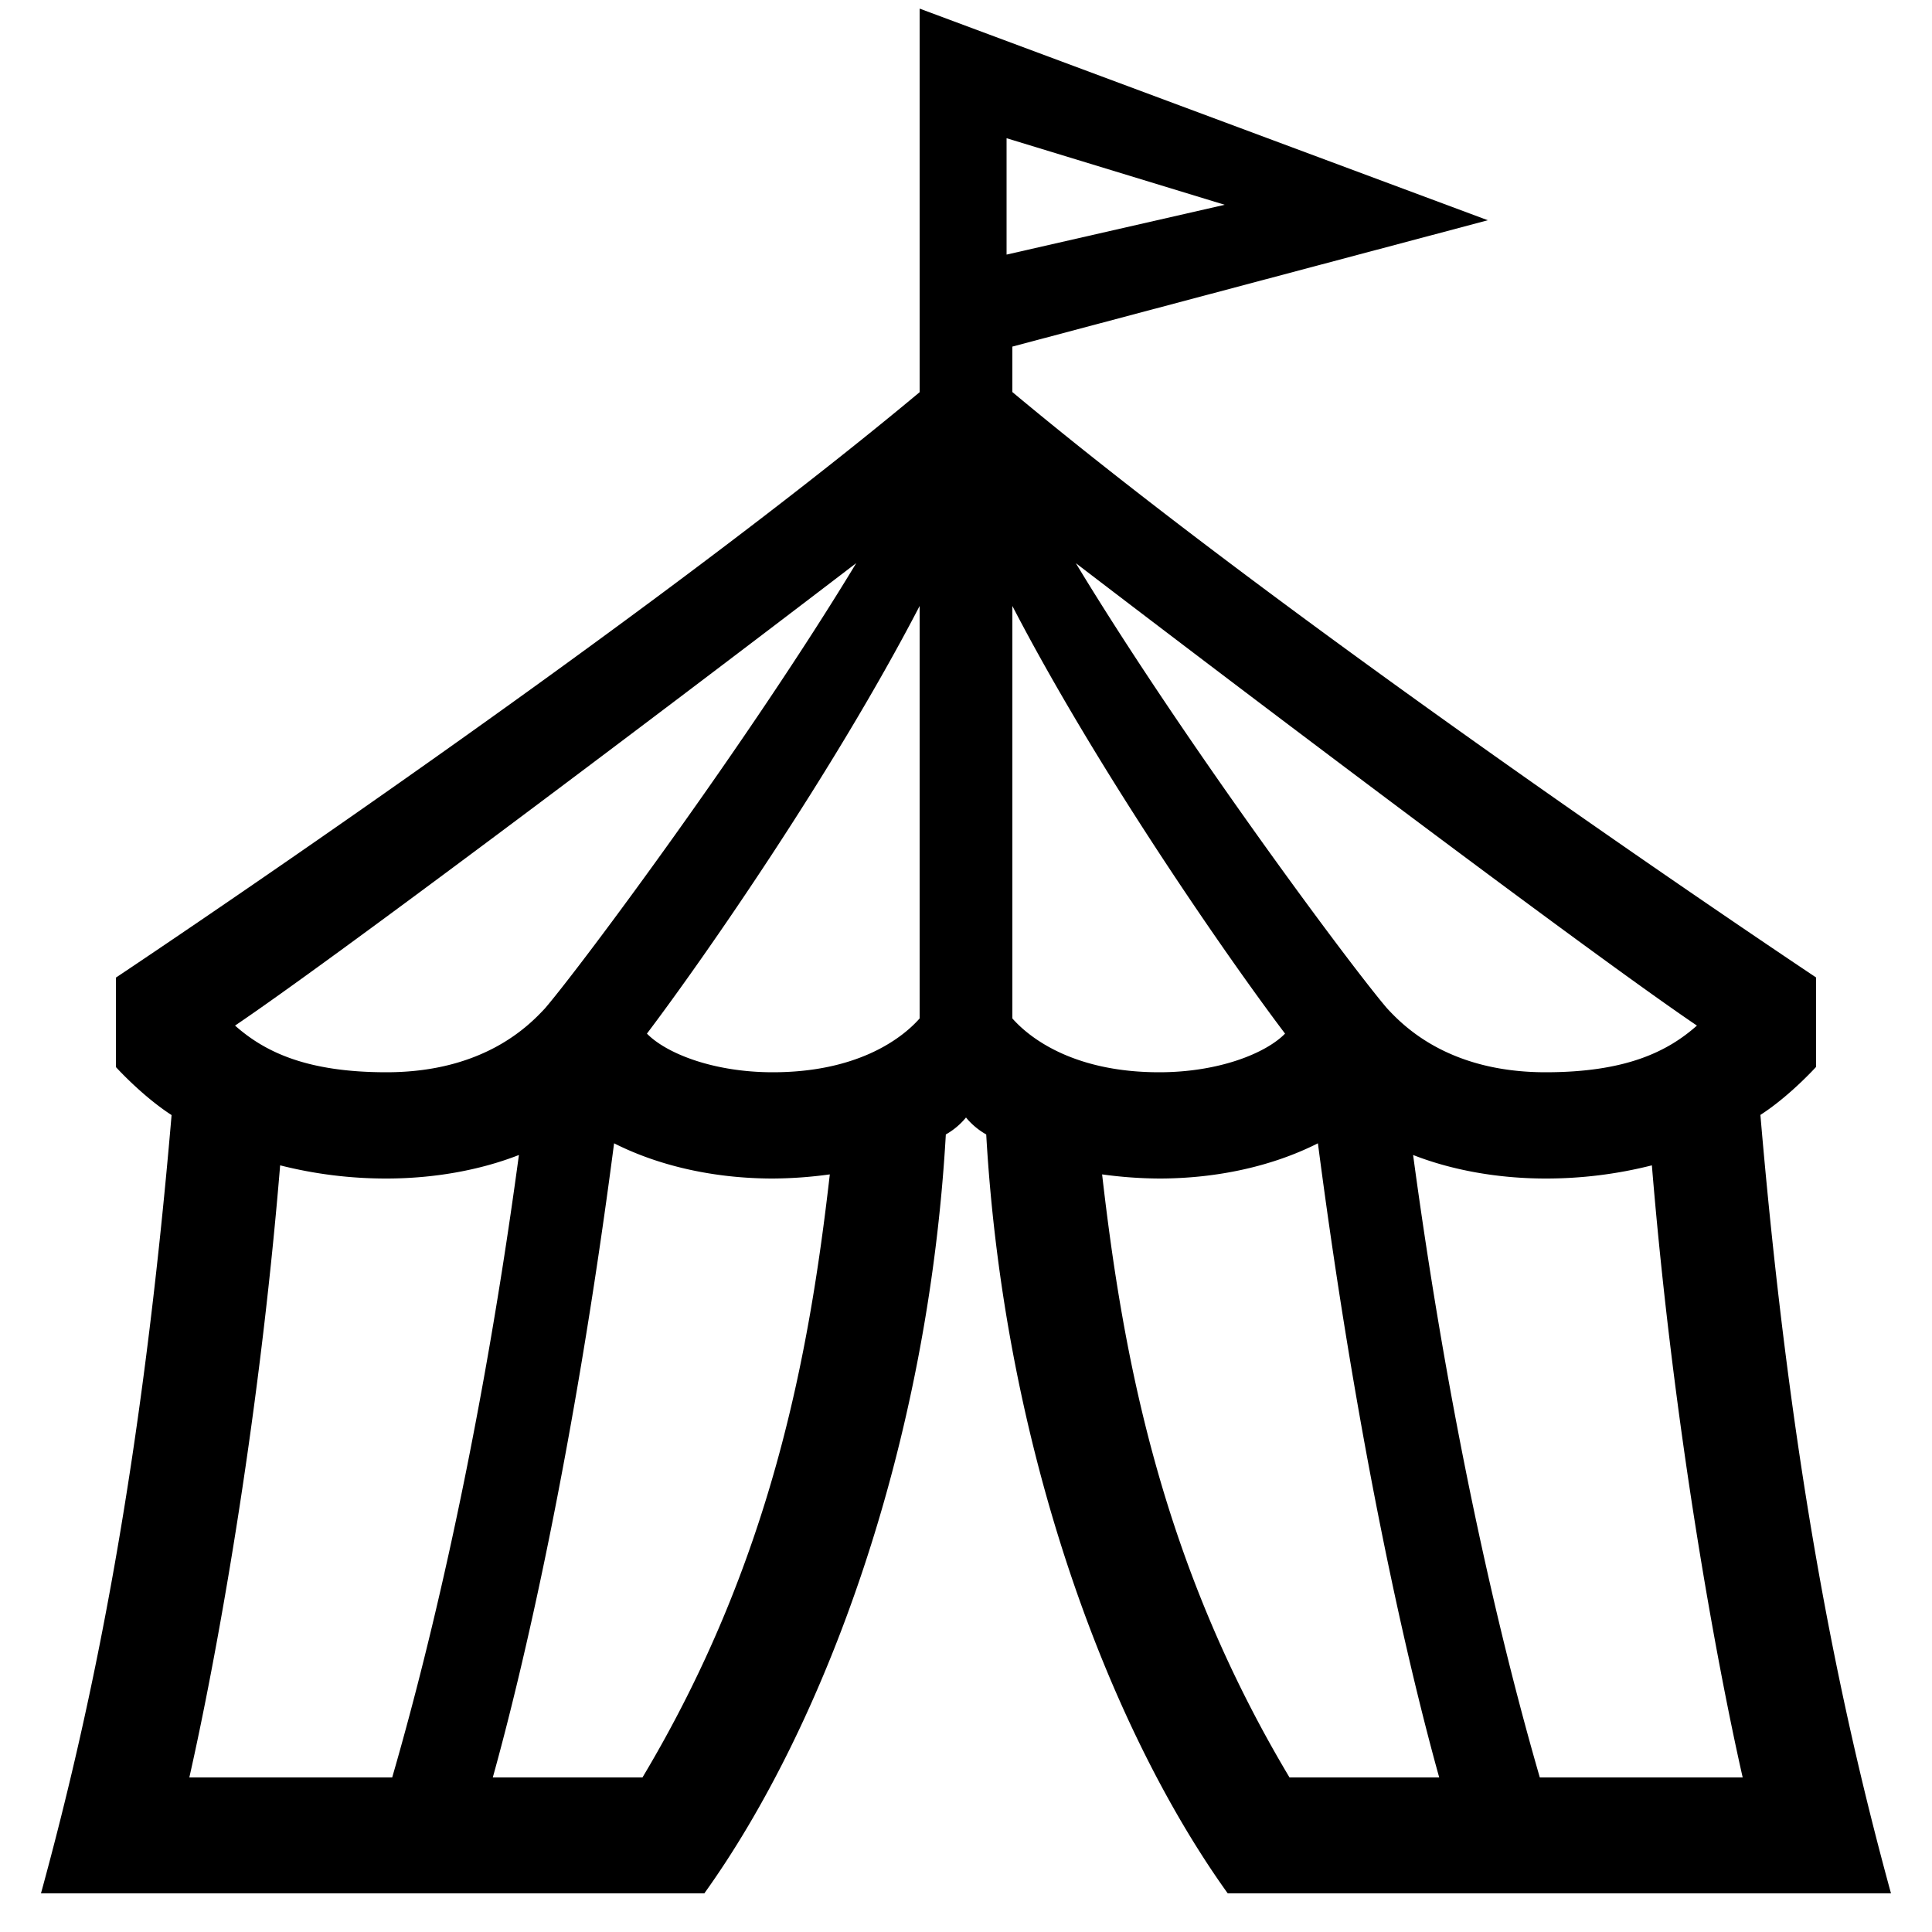 <?xml version="1.0" encoding="UTF-8"?> <svg xmlns="http://www.w3.org/2000/svg" id="icon" viewBox="0 0 1000 1000"><path d="M911.18,577.08c15.23-9.8,28.81-24.84,28.81-24.84V505.92s-261.38-174-416-303V179.4L770.1,114,476,4.46V203c-154.6,128.94-416,303-416,303v46.32s13.58,15,28.81,24.84C73.36,758.38,48.53,880.31,21.21,980H364.56c61.85-86.27,115.72-230.26,125-392.81A37.05,37.05,0,0,0,500,578.42a37.21,37.21,0,0,0,10.47,8.77c9.25,162.55,63.12,306.54,125,392.81H978.77C951.46,880.31,926.63,758.38,911.18,577.08Zm-32.85-46.24C863,544.45,841.28,555,800,555c-50.66,0-74-24.41-82.09-33.12-19.39-22.66-106.44-140-161.06-230.38C673,380.32,828.66,497.27,878.33,530.84ZM521,71.54,633.9,106,521,131.78Zm-77.85,220c-54.62,90.39-141.67,207.72-161.06,230.38C274,530.59,250.66,555,200,555c-41.29,0-63-10.55-78.34-24.16C171.33,497.27,327,380.32,443.15,291.5ZM98,920c13.27-58.66,35.67-179.32,47-316.82A222.71,222.71,0,0,0,200,610c24.21,0,48.14-4.18,68.59-12.18C246.28,763.07,216,875.1,203,920Zm234.53,0H255.07c15.25-54.71,41.76-166.94,62.78-328.23C341.5,603.72,370.28,610,400,610a222.75,222.75,0,0,0,29.51-2.14C418.76,701.85,399.14,808.6,332.54,920ZM476,527.14C466,538.46,442.7,555,400,555c-31,0-55.29-9.89-65.15-20C364.71,495.49,431.73,399,476,313.65Zm48,0V313.65C568.26,399,635.28,495.49,665.14,535c-9.86,10.1-34.17,20-65.15,20C557.29,555,534,538.46,524,527.14ZM667.45,920c-66.6-111.4-86.22-218.15-97-312.14A222.75,222.75,0,0,0,600,610c29.72,0,58.49-6.28,82.15-18.23,21,161.29,47.53,273.52,62.78,328.23ZM797,920c-13-44.9-43.27-156.93-65.58-322.18,20.45,8,44.37,12.18,68.59,12.18a222.71,222.71,0,0,0,55-6.82c11.31,137.5,33.71,258.16,47,316.82Z"></path></svg> 